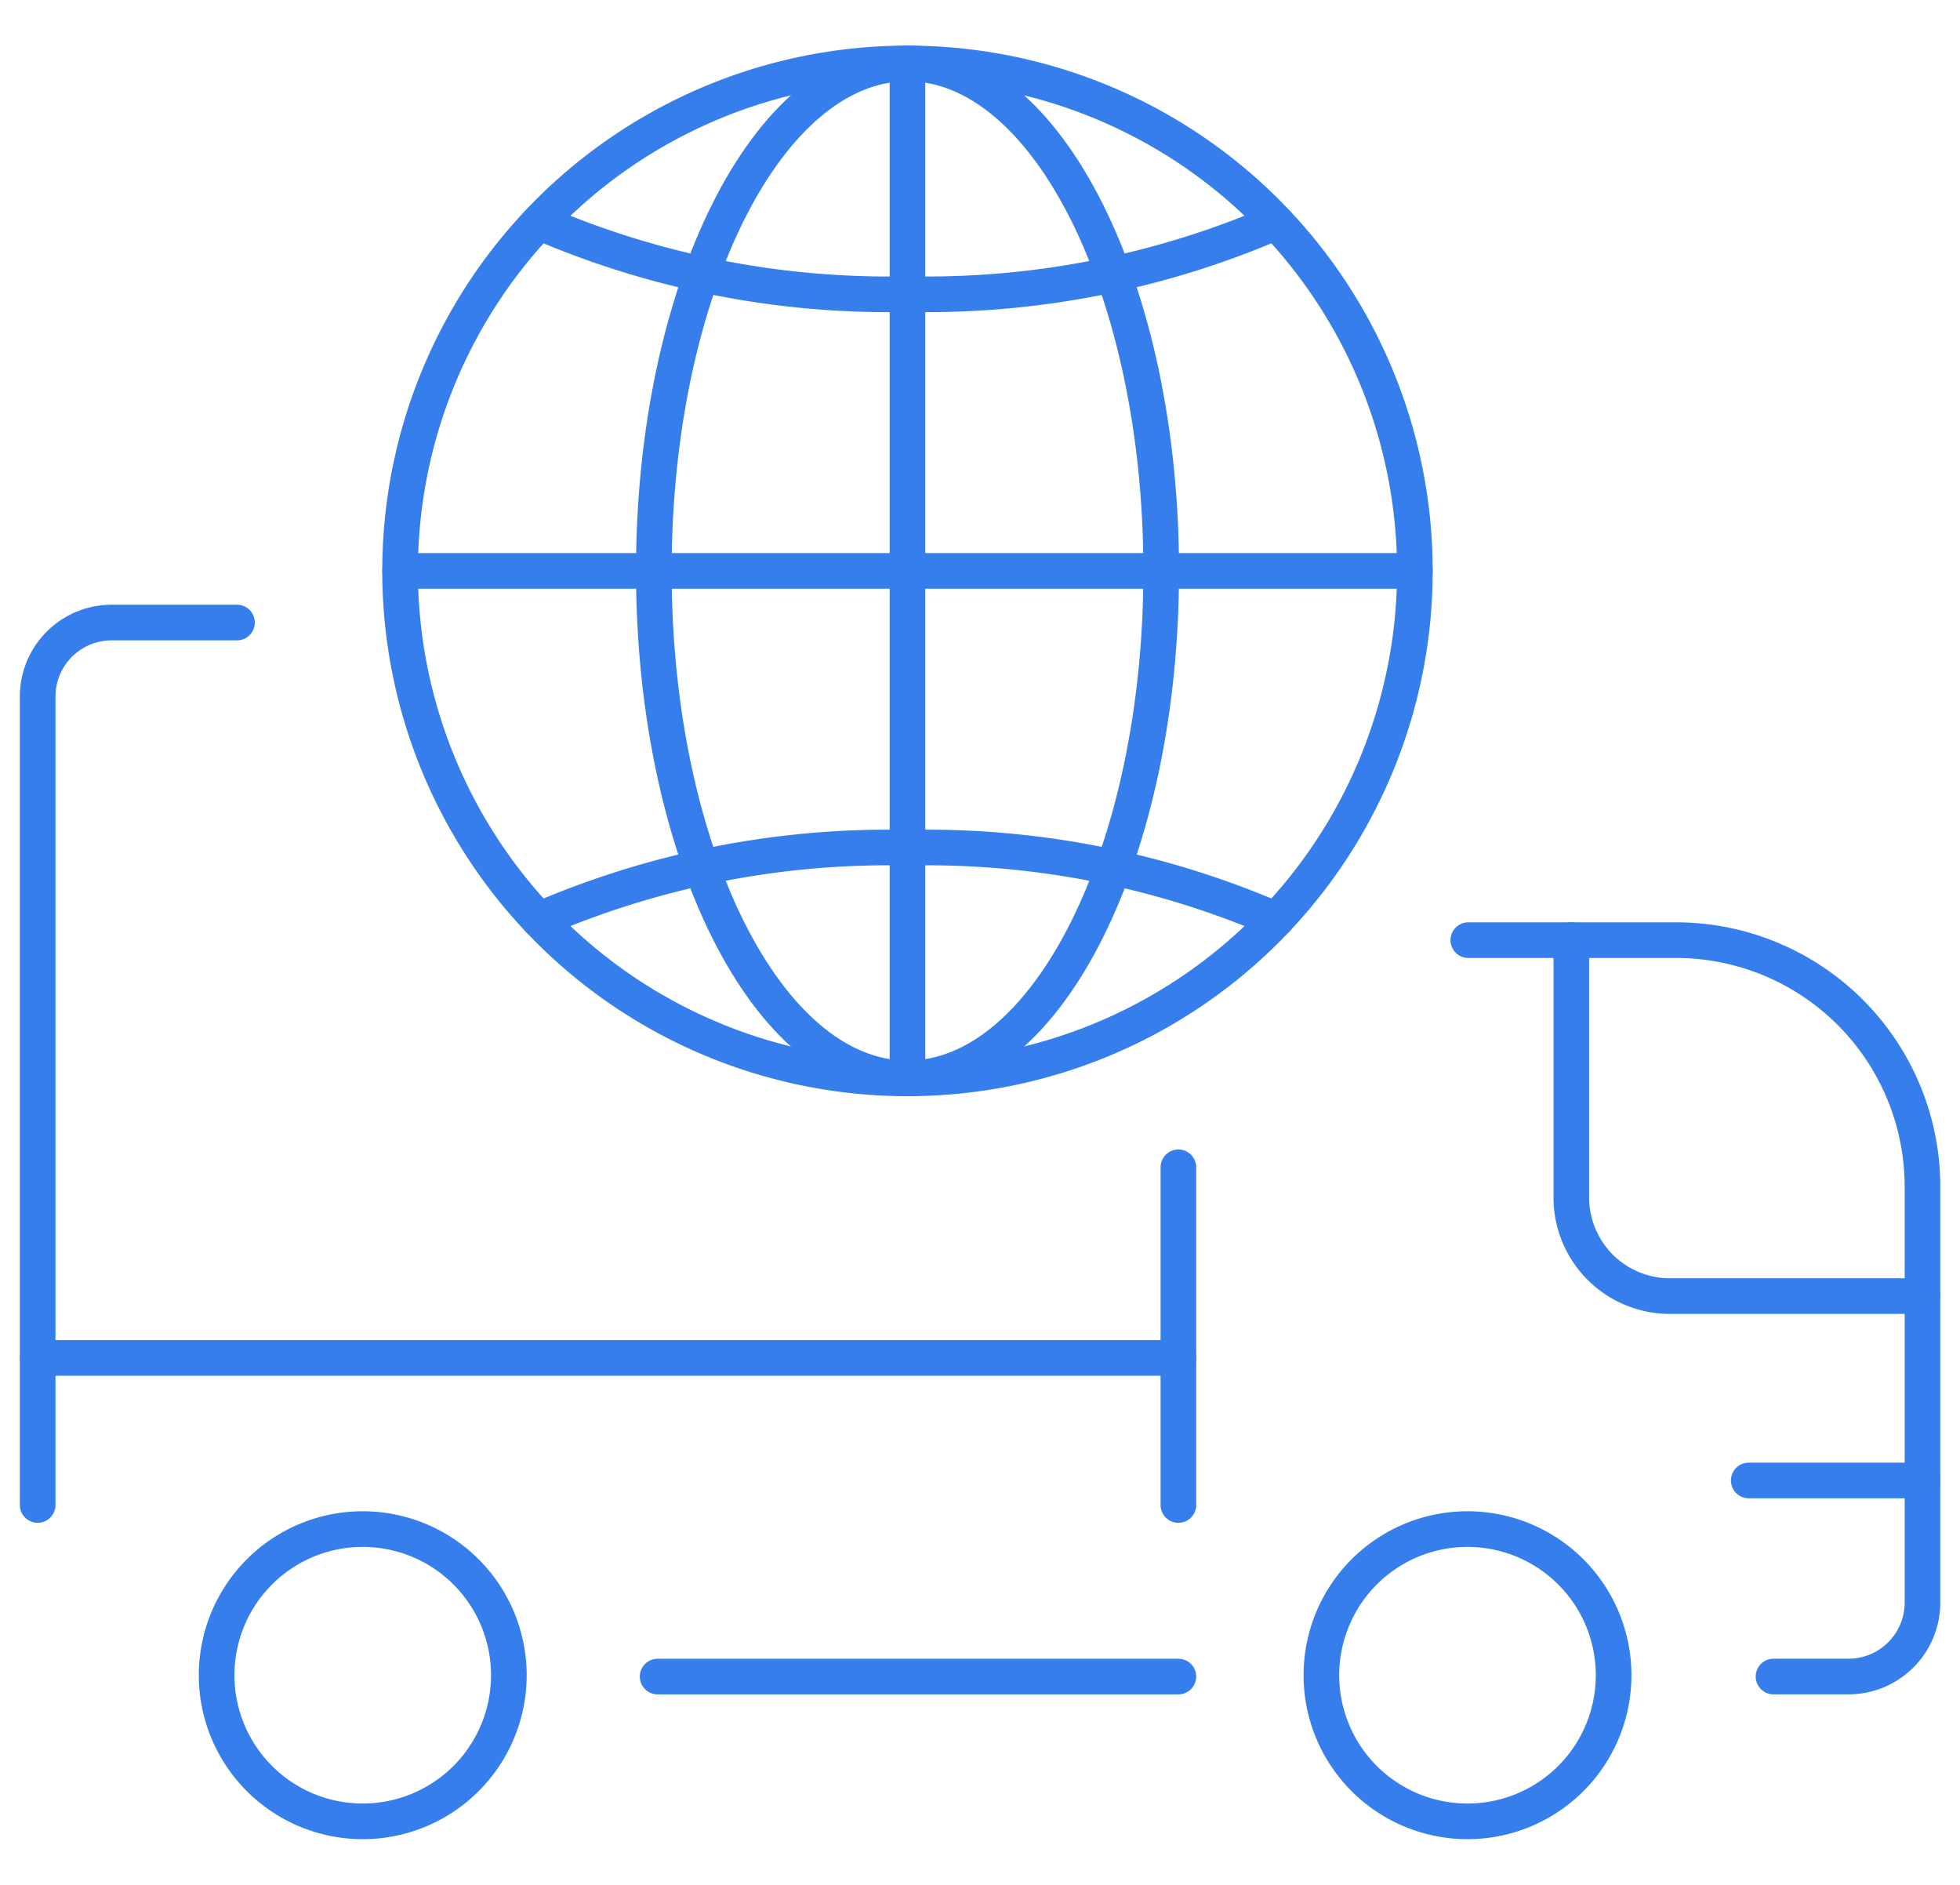 <svg id="icon" xmlns="http://www.w3.org/2000/svg" width="55" height="52.885" viewBox="0 0 55 52.885">
  <line id="線_386" data-name="線 386" y2="9.475" transform="translate(33.067 32.751)" fill="none" stroke="#357eec" stroke-linecap="round" stroke-linejoin="round" stroke-width="1"/>
  <path id="パス_2542" data-name="パス 2542" d="M1,41.272V18.578a2.076,2.076,0,0,1,2.088-2.064H6.593" transform="translate(0.057 0.953)" fill="none" stroke="#357eec" stroke-linecap="round" stroke-linejoin="round" stroke-width="1"/>
  <line id="線_387" data-name="線 387" x2="32.009" transform="translate(1.057 38.099)" fill="none" stroke="#357eec" stroke-linecap="round" stroke-linejoin="round" stroke-width="1"/>
  <path id="パス_2543" data-name="パス 2543" d="M13.948,44.662a4.1,4.1,0,1,1-4.1-4.1A4.1,4.1,0,0,1,13.948,44.662Z" transform="translate(0.331 2.34)" fill="none" stroke="#357eec" stroke-linecap="round" stroke-linejoin="round" stroke-width="1"/>
  <path id="パス_2544" data-name="パス 2544" d="M43.258,44.662a4.1,4.1,0,1,1-4.1-4.1A4.1,4.1,0,0,1,43.258,44.662Z" transform="translate(2.022 2.34)" fill="none" stroke="#357eec" stroke-linecap="round" stroke-linejoin="round" stroke-width="1"/>
  <line id="線_388" data-name="線 388" x1="14.613" transform="translate(18.454 47.04)" fill="none" stroke="#357eec" stroke-linecap="round" stroke-linejoin="round" stroke-width="1"/>
  <path id="パス_2545" data-name="パス 2545" d="M38.956,24.939h5.781A6.918,6.918,0,0,1,51.7,31.816V43.537A2.076,2.076,0,0,1,49.608,45.6H47.52" transform="translate(2.247 1.439)" fill="none" stroke="#357eec" stroke-linecap="round" stroke-linejoin="round" stroke-width="1"/>
  <path id="パス_2546" data-name="パス 2546" d="M41.688,24.939v7.236a2.767,2.767,0,0,0,2.784,2.751h7.065" transform="translate(2.405 1.439)" fill="none" stroke="#357eec" stroke-linecap="round" stroke-linejoin="round" stroke-width="1"/>
  <line id="線_389" data-name="線 389" x1="4.871" transform="translate(49.071 41.538)" fill="none" stroke="#357eec" stroke-linecap="round" stroke-linejoin="round" stroke-width="1"/>
  <path id="パス_2547" data-name="パス 2547" d="M24.854,30.159A14.238,14.238,0,1,0,10.615,15.921,14.238,14.238,0,0,0,24.854,30.159Z" transform="translate(0.612 0.097)" fill="none" stroke="#357eec" stroke-linecap="round" stroke-linejoin="round" stroke-width="1"/>
  <path id="パス_2548" data-name="パス 2548" d="M24.465,1.683c3.931,0,7.119,6.375,7.119,14.239S28.4,30.159,24.465,30.159s-7.119-6.375-7.119-14.238S20.534,1.683,24.465,1.683Z" transform="translate(1.001 0.097)" fill="none" stroke="#357eec" stroke-linecap="round" stroke-linejoin="round" stroke-width="1"/>
  <path id="パス_2549" data-name="パス 2549" d="M34.974,5.892A24.679,24.679,0,0,1,24.64,7.912a24.685,24.685,0,0,1-10.334-2.02" transform="translate(0.825 0.34)" fill="none" stroke="#357eec" stroke-linecap="round" stroke-linejoin="round" stroke-width="1"/>
  <path id="パス_2550" data-name="パス 2550" d="M34.984,24.511a24.664,24.664,0,0,0-10.343-2.024A24.666,24.666,0,0,0,14.3,24.511" transform="translate(0.824 1.297)" fill="none" stroke="#357eec" stroke-linecap="round" stroke-linejoin="round" stroke-width="1"/>
  <line id="線_390" data-name="線 390" x2="28.476" transform="translate(11.227 16.018)" fill="none" stroke="#357eec" stroke-linecap="round" stroke-linejoin="round" stroke-width="1"/>
  <line id="線_391" data-name="線 391" y2="28.476" transform="translate(25.465 1.78)" fill="none" stroke="#357eec" stroke-linecap="round" stroke-linejoin="round" stroke-width="1"/>
  <rect id="長方形_2185" data-name="長方形 2185" width="55" height="52.885" fill="none"/>
</svg>
